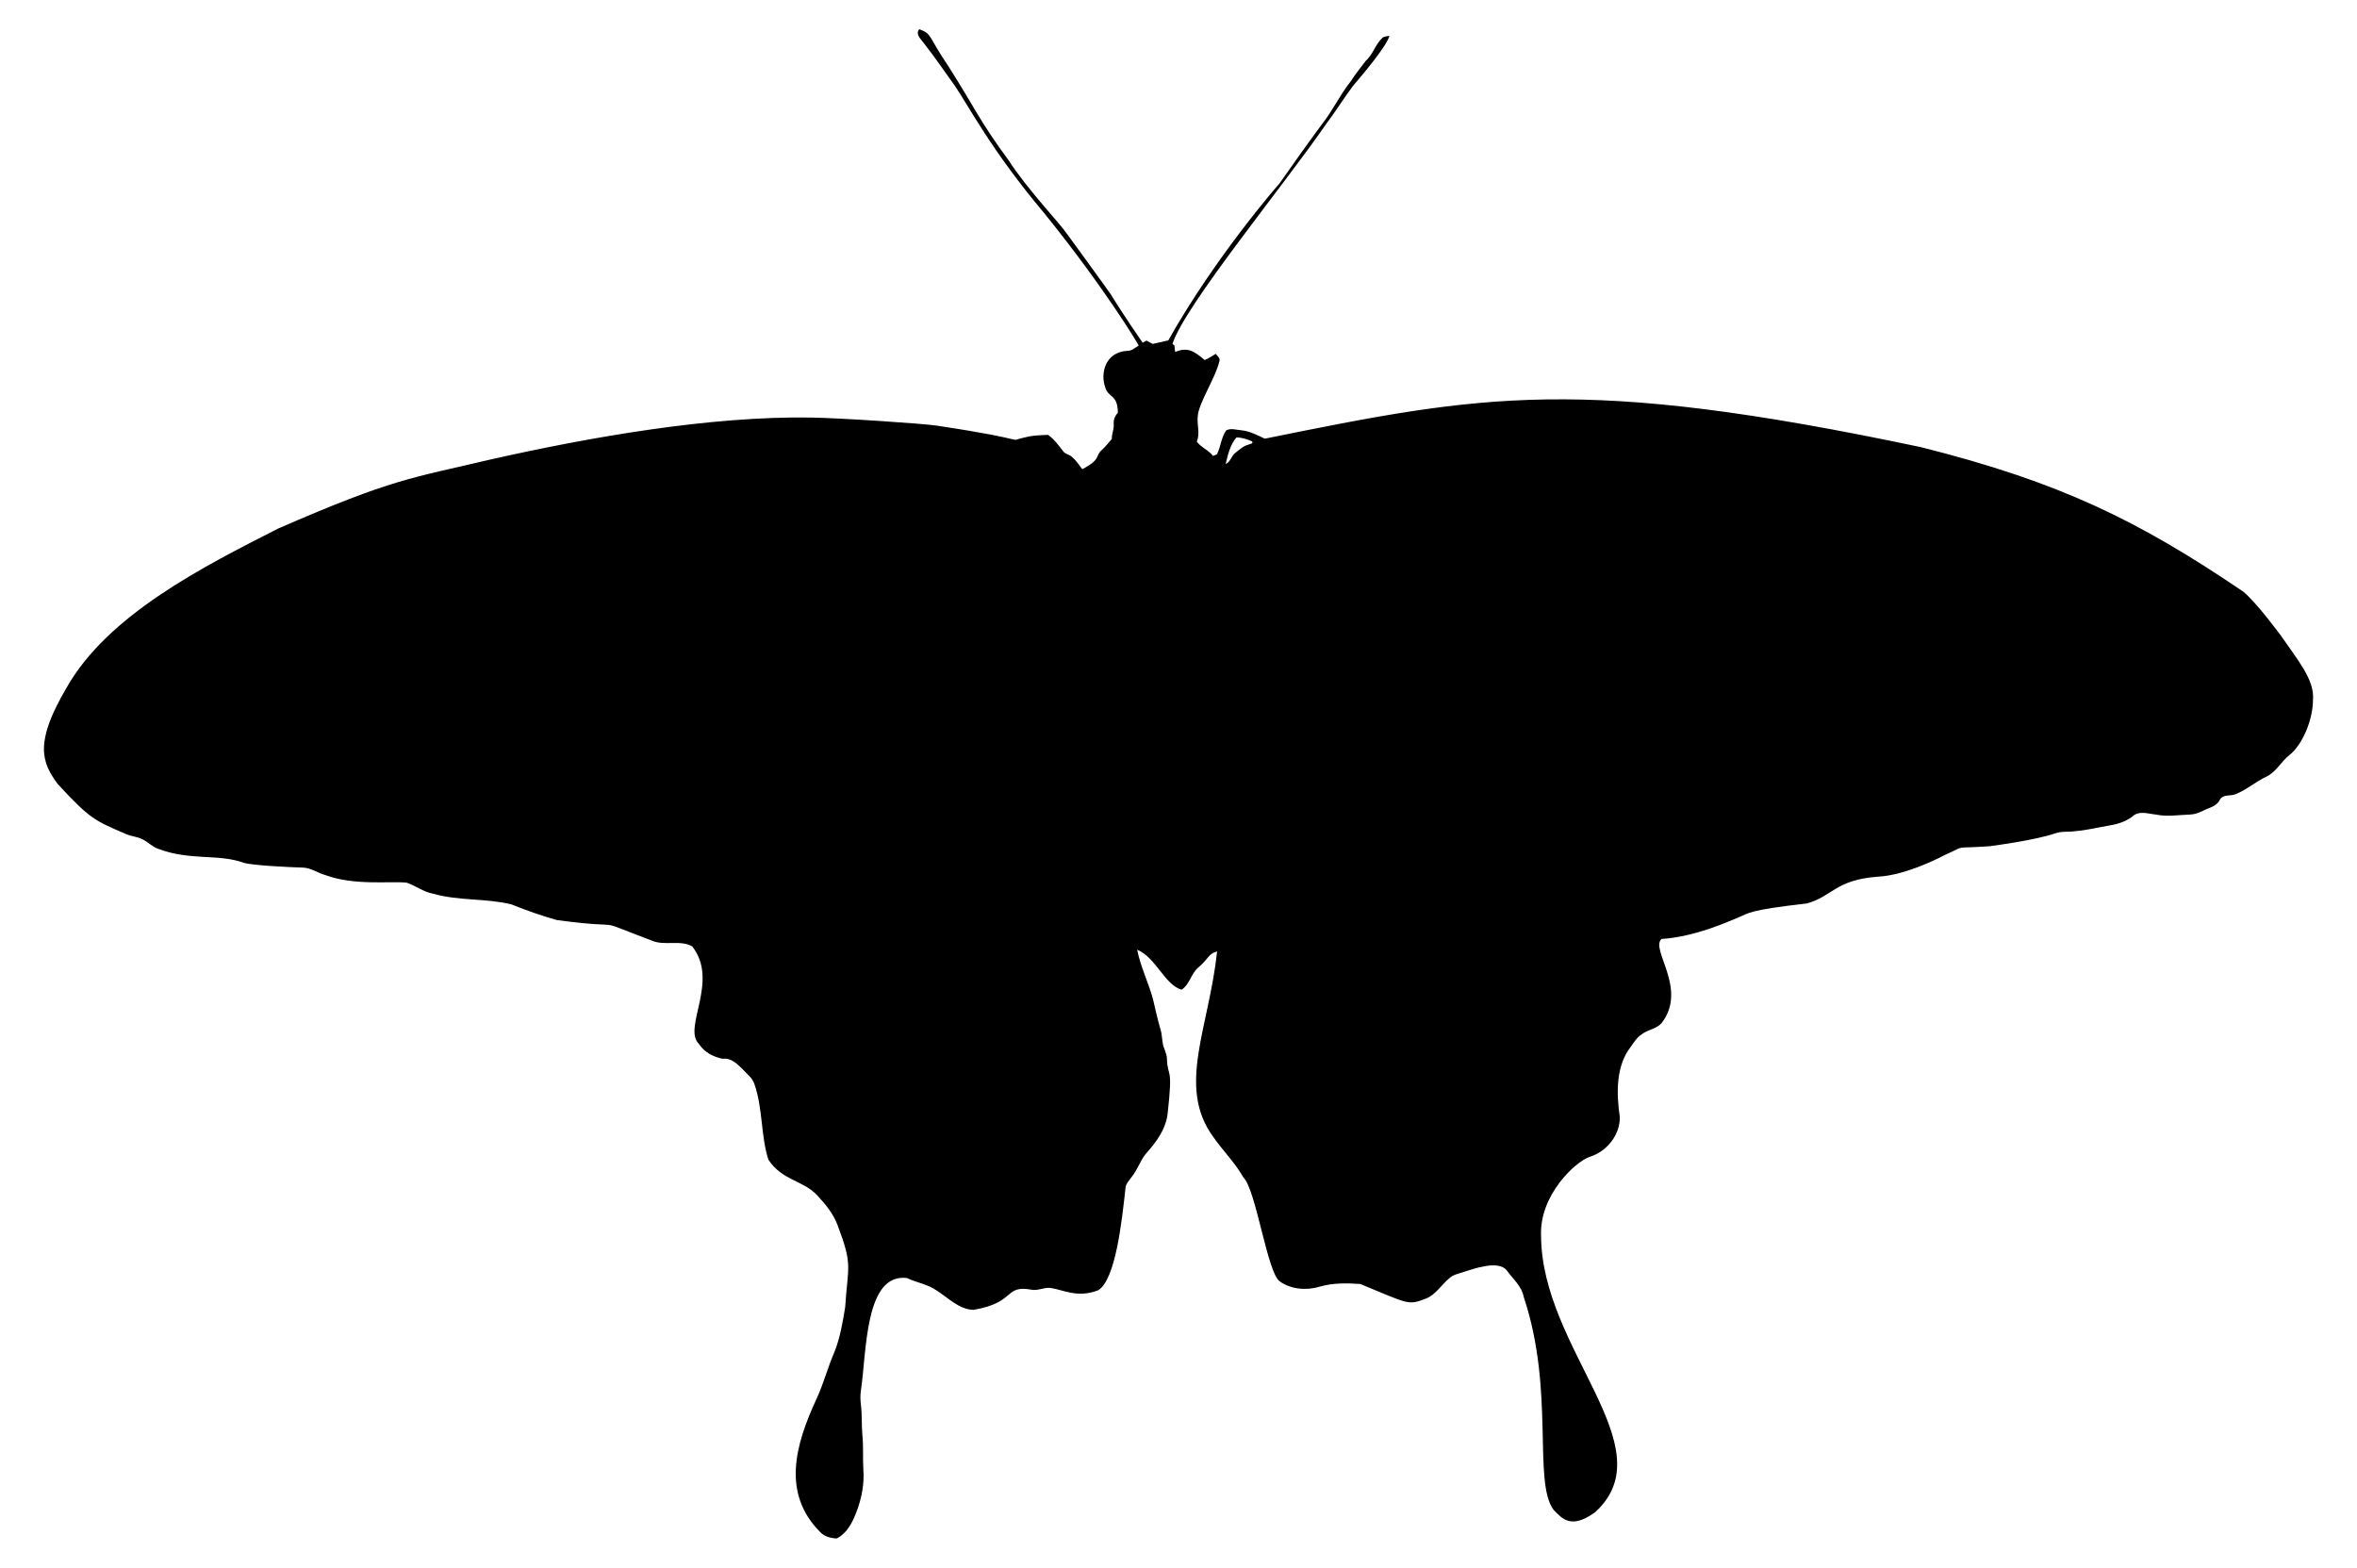 <?xml version="1.0" encoding="UTF-8"?>
<svg enable-background="new 0 0 2498.914 1661.892" version="1.1" viewBox="0 0 2498.9 1661.9" xml:space="preserve" xmlns="http://www.w3.org/2000/svg">
<path d="m978.92 45.048c-3.027-4.017-8.65-8.995-4.289-14.102 14.015 5.184 9.453 7.923 29.753 37.529 30.886 48.544 32.781 57.613 64.872 101.41 20.134 31.15 54.884 67.374 61.73 77.725 0.703 1.013 44.546 60.946 46.882 64.771 14.109 23.011 33.598 50.985 33.598 50.985 1.32-0.76 2.668-1.521 4.017-2.281 2.181 1.162 4.39 2.324 6.585 3.515 5.523-1.162 11.046-2.41 16.541-3.716 50.347-89.622 118.05-166.61 118.05-166.61 14.748-20.974 29.552-41.904 44.831-62.519 11.391-14.374 19.18-31.317 30.643-45.648 4.705-7.532 10.487-14.288 15.709-21.447 7.646-6.685 10.128-17.143 17.387-24.13 1.98-2.181 5.15-1.951 7.804-2.525-2.881 11.526-31.641 44.875-38.791 53.323-9.411 12.667-17.732 26.095-27.243 38.691-45.276 65.869-151.24 194.27-163.99 234.64 0.516 0.387 1.578 1.162 2.109 1.549 0.158 2.31 0.416 4.634 0.832 6.929 12.903-5.441 19.798-1.222 31.216 8.55 4.16-1.721 7.962-4.146 11.749-6.556 1.836 2.381 5.208 4.648 3.787 8.12-3.821 16.866-21.919 44.126-22.795 57.67-1.219 9.081 2.74 18.463-1.09 27.243 4.648 6.283 12.51 8.909 17.215 15.192 1.019-0.416 3.056-1.234 4.074-1.65 4.275-8.091 4.505-17.918 9.899-25.421 4.892-2.697 10.731-0.531 15.981-0.158 8.937 0.875 16.928 5.136 24.904 8.937 231.21-46.815 334.74-67.143 695.34 8.894 148.11 37.145 230.87 77.941 341.89 153.11 14.222 11.517 39.586 46.154 40.369 47.155 17.281 25.213 35.737 46.581 33.727 67.927 0.02 20.852-11.284 47.705-24.875 58.23-8.866 6.872-14.016 17.875-24.359 22.896-11.821 5.495-21.648 14.575-33.942 19.08-5.509 1.521-12.811-0.287-15.823 5.968-3.529 6.757-11.333 7.933-17.502 11.175-4.347 2.051-8.909 3.888-13.758 4.017-12.065 0.344-24.201 2.582-36.166 0-7.56-0.646-16.082-3.902-23.025 0.459-7.302 6.542-16.942 9.612-26.439 11.161-11.907 2.037-23.671 4.964-35.735 5.968-7.173 1.119-14.661-0.143-21.605 2.324-21.259 7.407-68.371 13.577-69.391 13.657-41.642 2.979-22.83-1.745-46.911 8.952-1.921 0.892-40.792 22.036-72.446 23.412-44.543 3.455-47.499 20.935-74.713 28.333-63.076 7.229-61.114 10.222-72.948 15.034-11.116 4.513-45.19 20.211-81.082 22.638-12.164 11.17 28.183 52.739 0.229 89.016-5.423 6.398-14.561 6.943-20.988 11.893-5.337 3.328-8.521 8.866-12.122 13.815-15.272 19.789-15.107 48.513-11.29 73.881 0.402 19.18-13.844 36.711-31.862 42.334-14.905 4.804-53.635 40.613-51.616 83.866 0.615 120.93 133.17 224.12 57.168 293-25.23 18.047-34.483 7.147-44.042-2.812-21.918-30.022 1.57-126.75-31.475-225.39-2.137-11.376-11.204-19.051-17.774-27.917-8.961-12.392-37.892-1.002-45.62 1.176-5.423 1.865-11.491 2.869-15.766 6.986-8.335 6.958-14.131 17.201-24.574 21.389-19.161 7.265-17.508 5.993-69.577-15.493-14.288-0.976-28.892-1.262-42.808 2.769-14.001 4.304-30.313 3.084-42.478-5.466-13.202-8.545-25.105-97.077-38.734-110.46-8.823-15.536-21.72-28.146-31.848-42.779-39.015-53.075-4.504-115.54 4.06-196.64-9.439 2.39-9.046 8.106-20.314 17.373-7.374 6.527-8.894 17.774-17.315 23.24-18.018-5.272-27.074-34-47.112-42.435 3.558 18.162 12.022 34.817 16.828 52.606 10.091 44.587 7.731 25.786 10.114 45.404 0.617 6.011 4.418 11.247 4.591 17.358 0.821 21.959 6.717 5.609 0.703 58.975-2.488 20.764-19.207 37.262-23.814 42.937-5.437 7.273-8.278 16.125-13.958 23.255-2.697 3.888-6.628 7.46-6.857 12.495-4.027 36.116-10.473 95.972-28.648 107.88-22.325 8.902-37.874-0.638-50.712-2.31-6.8-0.904-13.198 3.099-19.984 1.894-30.023-5.424-15.936 13.499-61.902 21.347-15.651-0.66-26.64-12.825-39.092-20.615-9.382-6.7-21.16-8.192-31.36-13.155-44.646-5.425-42.669 77.744-48.733 118.78-0.846 5.25-0.703 10.573-0.043 15.852 1.32 10.501 0.545 21.131 1.506 31.661 1.291 12.051 0.33 24.201 1.033 36.295 1.262 15.551-1.822 31.231-7.417 45.72-4.117 10.874-9.913 22.236-20.73 27.759-6.37-0.201-12.696-1.879-17.315-6.47-41.52-41.369-26.386-93.336-4.433-140.86 7.775-16.455 12.151-34.243 19.496-50.884 5.882-15.063 8.593-31.159 11.161-47.069 2.848-44.122 8.338-43.73-8.177-87.122-4.404-11.864-12.639-21.748-21.117-30.929-14.965-16.521-37.235-15.618-52.133-38.217-8.191-25.894-5.753-53.998-14.704-79.763-1.965-6.915-8.206-11.104-12.725-16.254-5.624-5.48-12.208-12.18-20.801-10.889-9.985-1.822-19.926-7.101-25.464-15.881-17.457-17.037 21.944-66.526-7.087-103.33-13.098-7.259-29.108-0.244-42.693-6.068-69.532-26.176-18.304-10.924-100.64-21.777-16.483-4.619-32.694-10.358-48.56-16.756-27.114-6.513-55.647-3.486-82.546-11.19-10.229-1.736-18.578-8.407-28.218-11.72-17.199-1.898-55.433 3.444-86.534-8.148-8.163-2.267-15.407-7.862-24.13-7.862-13.018-0.338-53.086-2.273-62.089-5.064-26.669-9.828-56.764-1.886-91.01-14.905-6.097-2.195-10.515-7.202-16.297-9.927-5.365-2.941-11.677-3.07-17.215-5.509-33.244-14.354-38.251-15.68-72.848-53.338-17.256-23.325-24.534-44.155 9.583-102.06 43.736-77.365 145.59-128.63 224.37-168.66 122.84-53.516 140.87-53.193 224.77-73.092 104.01-23.479 233.05-46.284 340.21-44.529 30.365 0.434 119.87 6.423 133.37 8.607 108.12 16.255 70.589 17.213 93.219 12.466 7.991-2.252 16.34-2.353 24.574-2.697 6.427 4.505 11.003 10.946 15.78 17.043 2.123 3.343 6.499 3.601 9.339 6.083 4.433 3.759 7.704 8.607 11.161 13.227 20.639-10.774 13.147-14 20.93-20.572 3.931-3.414 6.886-7.704 10.386-11.505-0.158-5.451 2.539-10.472 1.98-15.924-0.359-4.404 1.377-8.651 4.433-11.764-0.266-20.165-10.037-15.412-13.428-27.056-5.222-14.223-0.446-37.516 23.857-38.662 4.591 0.1 7.89-3.486 11.663-5.552-0.358-1.29-35.634-60.493-99.918-140.04-57.218-67.985-80.942-115.03-95.213-135.62-10.959-15.302-21.604-30.838-33.238-45.643m331.99 418.7c-6.728 7.876-9.109 18.32-11.419 28.161 5.093-2.195 5.911-8.392 10.042-11.62 4.361-3.429 8.507-7.546 14.088-8.866 1.506-0.947 5.667-0.932 3.802-3.5-5.209-2.353-10.761-4.103-16.513-4.175z"/>
</svg>
